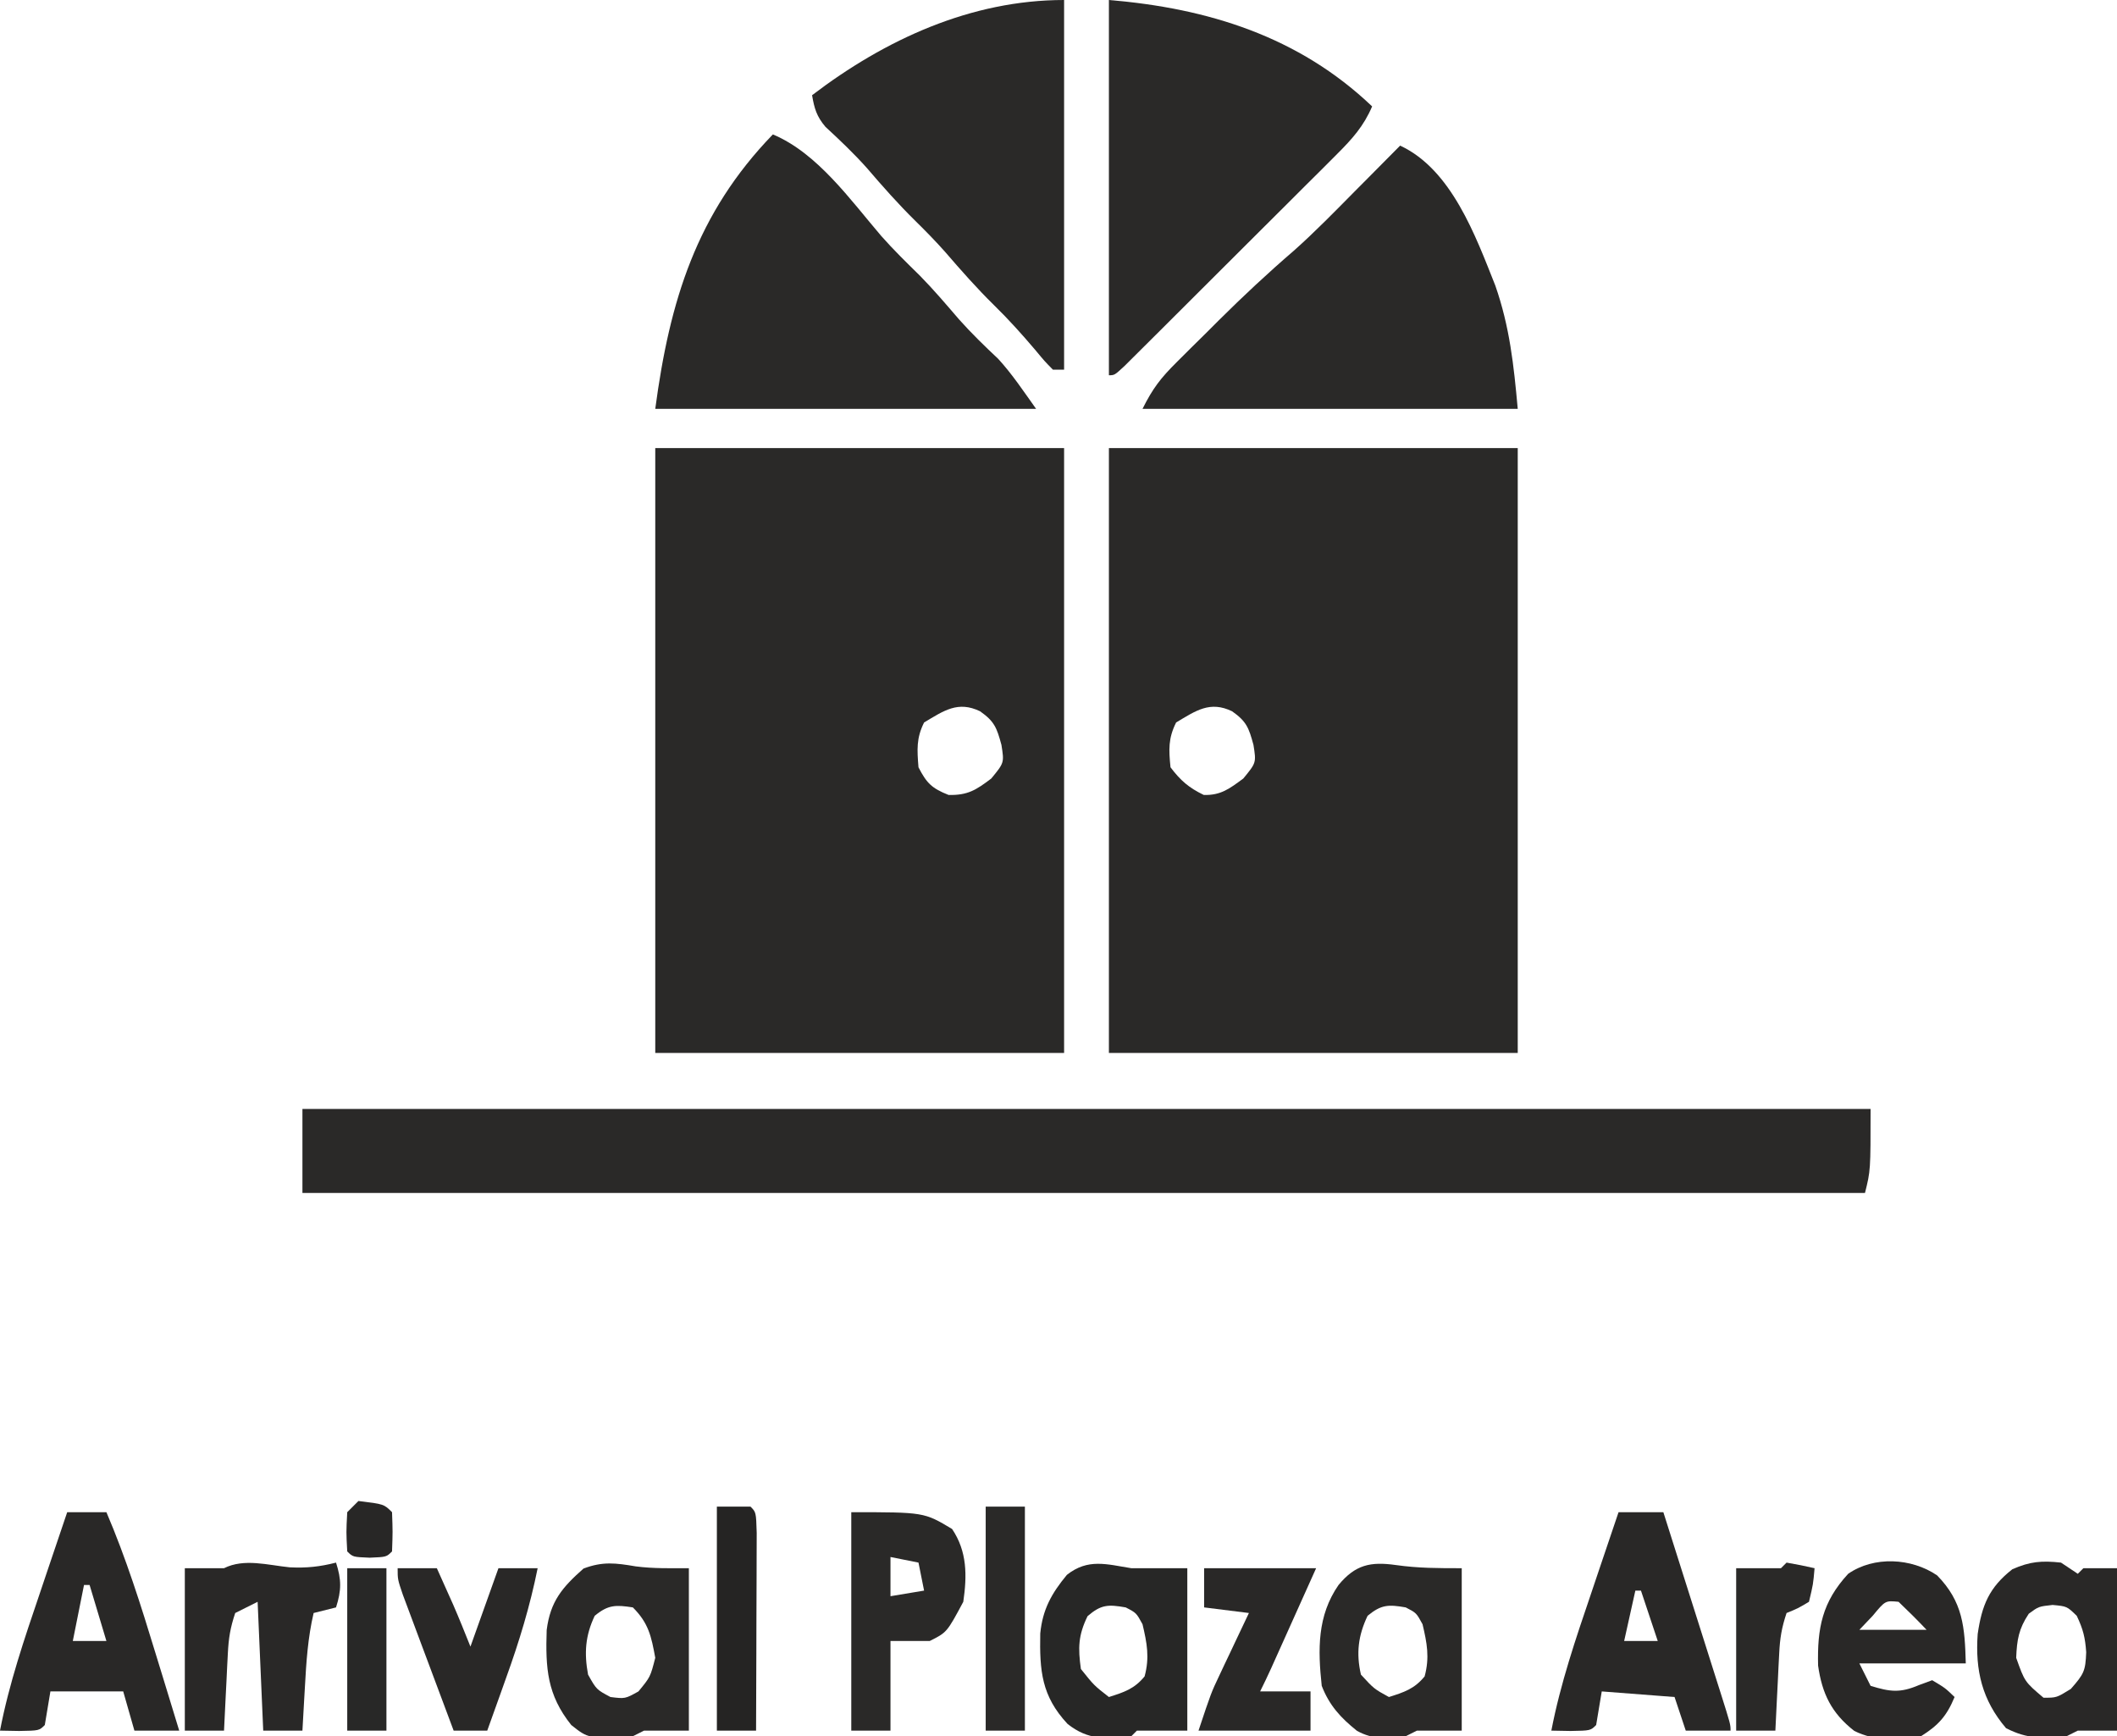 <svg xmlns="http://www.w3.org/2000/svg" width="378" height="310"><path d="M0 0 C24.09 0 48.18 0 73 0 C73 35.64 73 71.28 73 108 C48.91 108 24.82 108 0 108 C0 72.36 0 36.72 0 0 Z M12 49 C10.58 51.841 10.685 53.855 11 57 C12.796 59.373 14.269 60.646 16.938 61.938 C20.001 62.03 21.574 60.787 24 59 C26.315 56.183 26.315 56.183 25.812 53 C24.982 49.933 24.557 48.8 22 47 C18.056 45.096 15.543 46.874 12 49 Z " fill="#2A2928" transform="translate(198,80)"></path><path d="M0 0 C24.09 0 48.18 0 73 0 C73 35.64 73 71.28 73 108 C48.91 108 24.82 108 0 108 C0 72.36 0 36.72 0 0 Z M48 49 C46.595 51.809 46.751 53.888 47 57 C48.461 59.844 49.399 60.763 52.375 61.938 C55.796 62.019 57.299 61.044 60 59 C62.315 56.183 62.315 56.183 61.812 53 C60.982 49.933 60.557 48.8 58 47 C54.056 45.096 51.543 46.874 48 49 Z " fill="#2A2928" transform="translate(117,80)"></path><path d="M0 0 C92.4 0 184.8 0 280 0 C280 11 280 11 279 15 C186.93 15 94.86 15 0 15 C0 10.05 0 5.1 0 0 Z " fill="#2A2928" transform="translate(54,198)"></path><path d="M0 0 C7.947 3.325 13.864 11.719 19.355 18.137 C21.543 20.615 23.893 22.904 26.25 25.219 C28.705 27.717 30.96 30.372 33.242 33.027 C35.45 35.505 37.808 37.795 40.227 40.066 C42.753 42.82 44.828 45.959 47 49 C24.56 49 2.12 49 -21 49 C-18.423 29.67 -13.634 14.09 0 0 Z " fill="#2A2928" transform="translate(138,24)"></path><path d="M0 0 C9.175 4.263 13.457 16.093 17 25 C19.565 32.374 20.282 39.101 21 47 C-1.11 47 -23.22 47 -46 47 C-44.168 43.337 -42.765 41.519 -39.93 38.699 C-39.115 37.886 -38.3 37.074 -37.461 36.236 C-36.608 35.395 -35.754 34.554 -34.875 33.688 C-33.63 32.443 -33.63 32.443 -32.359 31.174 C-28.032 26.877 -23.622 22.756 -19 18.78 C-15.173 15.374 -11.602 11.705 -8 8.062 C-7.225 7.283 -6.451 6.504 -5.652 5.701 C-3.766 3.803 -1.882 1.903 0 0 Z " fill="#2A2928" transform="translate(250,26)"></path><path d="M0 0 C17.658 1.471 33.885 6.495 47 19 C45.494 22.526 43.453 24.795 40.75 27.493 C39.872 28.374 38.995 29.254 38.091 30.162 C37.132 31.113 36.174 32.064 35.215 33.016 C34.233 33.996 33.252 34.977 32.271 35.958 C30.219 38.009 28.163 40.056 26.105 42.101 C23.461 44.727 20.824 47.361 18.189 49.997 C16.166 52.02 14.14 54.04 12.113 56.06 C11.139 57.03 10.166 58.002 9.193 58.974 C7.838 60.326 6.48 61.676 5.121 63.024 C3.961 64.179 3.961 64.179 2.777 65.357 C1 67 1 67 0 67 C0 44.89 0 22.78 0 0 Z " fill="#2A2928" transform="translate(198,0)"></path><path d="M0 0 C0 21.78 0 43.56 0 66 C-0.66 66 -1.32 66 -2 66 C-3.48 64.496 -3.48 64.496 -5.188 62.438 C-7.533 59.675 -9.908 57.033 -12.5 54.5 C-15.594 51.462 -18.421 48.252 -21.25 44.969 C-22.938 43.07 -24.688 41.28 -26.5 39.5 C-29.587 36.468 -32.413 33.27 -35.227 29.984 C-37.55 27.384 -40.057 25.006 -42.617 22.641 C-44.185 20.78 -44.597 19.376 -45 17 C-31.962 7.053 -16.608 0 0 0 Z " fill="#2A2928" transform="translate(190,0)"></path><path d="M0 0 C2.64 0 5.28 0 8 0 C9.711 5.393 11.42 10.786 13.127 16.18 C13.708 18.017 14.29 19.853 14.873 21.689 C15.708 24.322 16.542 26.956 17.375 29.59 C17.769 30.829 17.769 30.829 18.17 32.093 C20 37.886 20 37.886 20 39 C17.36 39 14.72 39 12 39 C11.34 37.02 10.68 35.04 10 33 C5.71 32.67 1.42 32.34 -3 32 C-3.33 33.98 -3.66 35.96 -4 38 C-5 39 -5 39 -8.562 39.062 C-9.697 39.042 -10.831 39.021 -12 39 C-10.374 30.563 -7.631 22.554 -4.875 14.438 C-4.402 13.033 -3.929 11.629 -3.457 10.225 C-2.309 6.815 -1.156 3.407 0 0 Z M3 14 C2.34 16.97 1.68 19.94 1 23 C2.98 23 4.96 23 7 23 C6.01 20.03 5.02 17.06 4 14 C3.67 14 3.34 14 3 14 Z " fill="#292827" transform="translate(289,270)"></path><path d="M0 0 C2.31 0 4.62 0 7 0 C10.504 8.193 13.158 16.611 15.75 25.125 C16.165 26.477 16.58 27.828 16.996 29.18 C18.002 32.452 19.002 35.725 20 39 C17.36 39 14.72 39 12 39 C11.01 35.535 11.01 35.535 10 32 C5.71 32 1.42 32 -3 32 C-3.33 33.98 -3.66 35.96 -4 38 C-5 39 -5 39 -8.562 39.062 C-9.697 39.042 -10.831 39.021 -12 39 C-10.374 30.563 -7.631 22.554 -4.875 14.438 C-4.402 13.033 -3.929 11.629 -3.457 10.225 C-2.309 6.815 -1.156 3.407 0 0 Z M3 13 C2.34 16.3 1.68 19.6 1 23 C2.98 23 4.96 23 7 23 C6.01 19.7 5.02 16.4 4 13 C3.67 13 3.34 13 3 13 Z " fill="#292827" transform="translate(12,270)"></path><path d="M0 0 C0.99 0 1.98 0 3 0 C5.31 0 7.62 0 10 0 C10 9.57 10 19.14 10 29 C7 29 4 29 1 29 C0.67 29.33 0.34 29.66 0 30 C-4.596 30.467 -7.655 30.742 -11.375 27.812 C-16.05 22.803 -16.383 18.284 -16.258 11.66 C-15.84 7.344 -14.219 4.473 -11.5 1.188 C-7.75 -1.781 -4.41 -0.709 0 0 Z M-7.812 8.562 C-9.482 11.99 -9.529 14.231 -9 18 C-6.646 20.94 -6.646 20.94 -4 23 C-1.289 22.144 0.554 21.548 2.375 19.312 C3.288 15.933 2.799 13.38 2 10 C0.894 7.975 0.894 7.975 -1 7 C-4.125 6.453 -5.383 6.468 -7.812 8.562 Z " fill="#272726" transform="translate(202,280)"></path><path d="M0 0 C3.134 0.41 6.316 0.324 9.477 0.324 C9.477 9.894 9.477 19.464 9.477 29.324 C6.837 29.324 4.197 29.324 1.477 29.324 C0.817 29.654 0.157 29.984 -0.523 30.324 C-8.447 30.764 -8.447 30.764 -11.523 28.324 C-15.835 22.935 -16.137 18.173 -15.91 11.359 C-15.253 6.205 -13.104 3.724 -9.336 0.387 C-5.89 -0.915 -3.581 -0.605 0 0 Z M-7.336 8.824 C-9.019 12.368 -9.233 15.471 -8.523 19.324 C-7.021 21.996 -7.021 21.996 -4.523 23.324 C-1.902 23.65 -1.902 23.65 0.477 22.324 C2.601 19.743 2.601 19.743 3.477 16.324 C2.767 12.452 2.278 10.125 -0.523 7.324 C-3.574 6.855 -4.926 6.829 -7.336 8.824 Z " fill="#2A2928" transform="translate(113.523,279.676)"></path><path d="M0 0 C4.047 0.567 7.535 0.562 11.75 0.562 C11.75 10.133 11.75 19.703 11.75 29.562 C9.11 29.562 6.47 29.562 3.75 29.562 C3.09 29.892 2.43 30.223 1.75 30.562 C-1.471 30.934 -4.073 31.229 -6.973 29.586 C-9.903 27.239 -11.901 25.04 -13.25 21.562 C-13.944 15.094 -14.065 9.073 -10.25 3.562 C-7.25 -0.062 -4.556 -0.645 0 0 Z M-5.062 9.062 C-6.736 12.585 -7.128 15.738 -6.25 19.562 C-3.912 22.103 -3.912 22.103 -1.25 23.562 C1.461 22.706 3.304 22.11 5.125 19.875 C6.038 16.495 5.549 13.942 4.75 10.562 C3.644 8.538 3.644 8.538 1.75 7.562 C-1.338 7.022 -2.623 7.044 -5.062 9.062 Z " fill="#2A2928" transform="translate(249.25,279.438)"></path><path d="M0 0 C4.64 4.741 4.944 9.256 5.121 15.719 C-1.149 15.719 -7.419 15.719 -13.879 15.719 C-13.219 17.039 -12.559 18.359 -11.879 19.719 C-8.424 20.793 -6.607 21.031 -3.254 19.594 C-2.078 19.161 -2.078 19.161 -0.879 18.719 C1.434 20.094 1.434 20.094 3.121 21.719 C1.715 25.116 0.234 26.769 -2.879 28.719 C-6.91 29.517 -11.055 29.623 -14.793 27.77 C-18.861 24.593 -20.538 21.121 -21.25 16.105 C-21.415 9.393 -20.516 4.754 -15.879 -0.281 C-11.289 -3.469 -4.595 -3.133 0 0 Z M-11.504 7.219 C-12.288 8.044 -13.071 8.869 -13.879 9.719 C-9.919 9.719 -5.959 9.719 -1.879 9.719 C-3.502 8.01 -5.172 6.344 -6.879 4.719 C-9.242 4.489 -9.242 4.489 -11.504 7.219 Z " fill="#292827" transform="translate(345.879,281.281)"></path><path d="M0 0 C0.99 0.66 1.98 1.32 3 2 C3.33 1.67 3.66 1.34 4 1 C5.98 1 7.96 1 10 1 C10 10.57 10 20.14 10 30 C7.69 30 5.38 30 3 30 C2.34 30.33 1.68 30.66 1 31 C-3.362 31.358 -5.907 31.559 -9.812 29.562 C-14.076 24.568 -15.341 19.251 -14.875 12.75 C-14.127 7.618 -12.846 4.447 -8.688 1.188 C-5.524 -0.21 -3.426 -0.372 0 0 Z M-5.75 9.125 C-7.542 11.813 -7.873 13.773 -8 17 C-6.479 21.279 -6.479 21.279 -3.125 24.125 C-0.798 24.134 -0.798 24.134 1.75 22.562 C4.105 19.881 4.374 19.362 4.5 16 C4.319 13.378 3.959 11.913 2.812 9.5 C1.06 7.798 1.06 7.798 -1.5 7.562 C-3.986 7.831 -3.986 7.831 -5.75 9.125 Z " fill="#292827" transform="translate(368,279)"></path><path d="M0 0 C3.005 0.144 5.364 -0.104 8.262 -0.844 C9.243 2.209 9.243 4.104 8.262 7.156 C6.942 7.486 5.622 7.816 4.262 8.156 C3.223 12.583 2.946 16.946 2.699 21.469 C2.656 22.209 2.613 22.95 2.568 23.713 C2.463 25.527 2.362 27.342 2.262 29.156 C-0.048 29.156 -2.358 29.156 -4.738 29.156 C-5.068 21.566 -5.398 13.976 -5.738 6.156 C-7.718 7.146 -7.718 7.146 -9.738 8.156 C-10.625 10.815 -10.918 12.637 -11.055 15.387 C-11.097 16.189 -11.138 16.992 -11.182 17.818 C-11.221 18.652 -11.26 19.485 -11.301 20.344 C-11.344 21.189 -11.387 22.034 -11.432 22.904 C-11.538 24.988 -11.638 27.072 -11.738 29.156 C-14.048 29.156 -16.358 29.156 -18.738 29.156 C-18.738 19.586 -18.738 10.016 -18.738 0.156 C-16.428 0.156 -14.118 0.156 -11.738 0.156 C-8.14 -1.643 -3.913 -0.393 0 0 Z " fill="#292827" transform="translate(51.738,279.844)"></path><path d="M0 0 C13 0 13 0 18 3 C20.707 7.019 20.68 11.318 20 16 C17.073 21.463 17.073 21.463 14 23 C11.69 23 9.38 23 7 23 C7 28.28 7 33.56 7 39 C4.69 39 2.38 39 0 39 C0 26.13 0 13.26 0 0 Z M7 8 C7 10.31 7 12.62 7 15 C8.98 14.67 10.96 14.34 13 14 C12.67 12.35 12.34 10.7 12 9 C10.35 8.67 8.7 8.34 7 8 Z " fill="#2A2928" transform="translate(152,270)"></path><path d="M0 0 C6.6 0 13.2 0 20 0 C18.521 3.292 17.042 6.584 15.562 9.875 C14.931 11.281 14.931 11.281 14.287 12.715 C13.884 13.611 13.481 14.507 13.066 15.43 C12.695 16.257 12.323 17.085 11.94 17.937 C11.318 19.303 10.671 20.658 10 22 C12.97 22 15.94 22 19 22 C19 24.31 19 26.62 19 29 C12.4 29 5.8 29 -1 29 C1.25 22.25 1.25 22.25 2.727 19.133 C3.036 18.475 3.345 17.818 3.664 17.141 C3.981 16.475 4.298 15.81 4.625 15.125 C4.95 14.437 5.275 13.748 5.609 13.039 C6.403 11.358 7.201 9.679 8 8 C5.36 7.67 2.72 7.34 0 7 C0 4.69 0 2.38 0 0 Z " fill="#292827" transform="translate(215,280)"></path><path d="M0 0 C2.31 0 4.62 0 7 0 C7.626 1.395 8.251 2.791 8.875 4.188 C9.397 5.353 9.397 5.353 9.93 6.543 C11.003 9.007 12.002 11.504 13 14 C14.65 9.38 16.3 4.76 18 0 C20.31 0 22.62 0 25 0 C23.639 6.755 21.713 13.086 19.375 19.562 C19.05 20.476 18.725 21.389 18.391 22.33 C17.598 24.555 16.802 26.778 16 29 C14.02 29 12.04 29 10 29 C8.572 25.193 7.148 21.384 5.728 17.574 C5.244 16.278 4.759 14.982 4.272 13.687 C3.574 11.826 2.881 9.964 2.188 8.102 C1.769 6.981 1.35 5.86 0.918 4.706 C0 2 0 2 0 0 Z " fill="#292827" transform="translate(71,280)"></path><path d="M0 0 C2.31 0 4.62 0 7 0 C7 13.2 7 26.4 7 40 C4.69 40 2.38 40 0 40 C0 26.8 0 13.6 0 0 Z " fill="#2A2928" transform="translate(176,269)"></path><path d="M0 0 C1.98 0 3.96 0 6 0 C7 1 7 1 7.114 4.694 C7.113 6.339 7.108 7.984 7.098 9.629 C7.096 10.493 7.095 11.357 7.093 12.248 C7.088 15.019 7.075 17.791 7.062 20.562 C7.057 22.437 7.053 24.311 7.049 26.186 C7.038 30.79 7.021 35.395 7 40 C4.69 40 2.38 40 0 40 C0 26.8 0 13.6 0 0 Z " fill="#252423" transform="translate(128,269)"></path><path d="M0 0 C1.675 0.286 3.344 0.618 5 1 C4.75 3.875 4.75 3.875 4 7 C2 8.188 2 8.188 0 9 C-0.886 11.659 -1.18 13.481 -1.316 16.23 C-1.358 17.033 -1.4 17.835 -1.443 18.662 C-1.483 19.495 -1.522 20.329 -1.562 21.188 C-1.606 22.032 -1.649 22.877 -1.693 23.748 C-1.799 25.832 -1.9 27.916 -2 30 C-4.31 30 -6.62 30 -9 30 C-9 20.43 -9 10.86 -9 1 C-6.333 1 -3.667 1 -1 1 C-0.67 0.67 -0.34 0.34 0 0 Z " fill="#2A2928" transform="translate(319,279)"></path><path d="M0 0 C2.31 0 4.62 0 7 0 C7 9.57 7 19.14 7 29 C4.69 29 2.38 29 0 29 C0 19.43 0 9.86 0 0 Z " fill="#282827" transform="translate(62,280)"></path><path d="M0 0 C4.556 0.556 4.556 0.556 6 2 C6.125 5.5 6.125 5.5 6 9 C5 10 5 10 2 10.125 C-1 10 -1 10 -2 9 C-2.188 5.562 -2.188 5.562 -2 2 C-1.34 1.34 -0.68 0.68 0 0 Z " fill="#282726" transform="translate(64,268)"></path></svg>